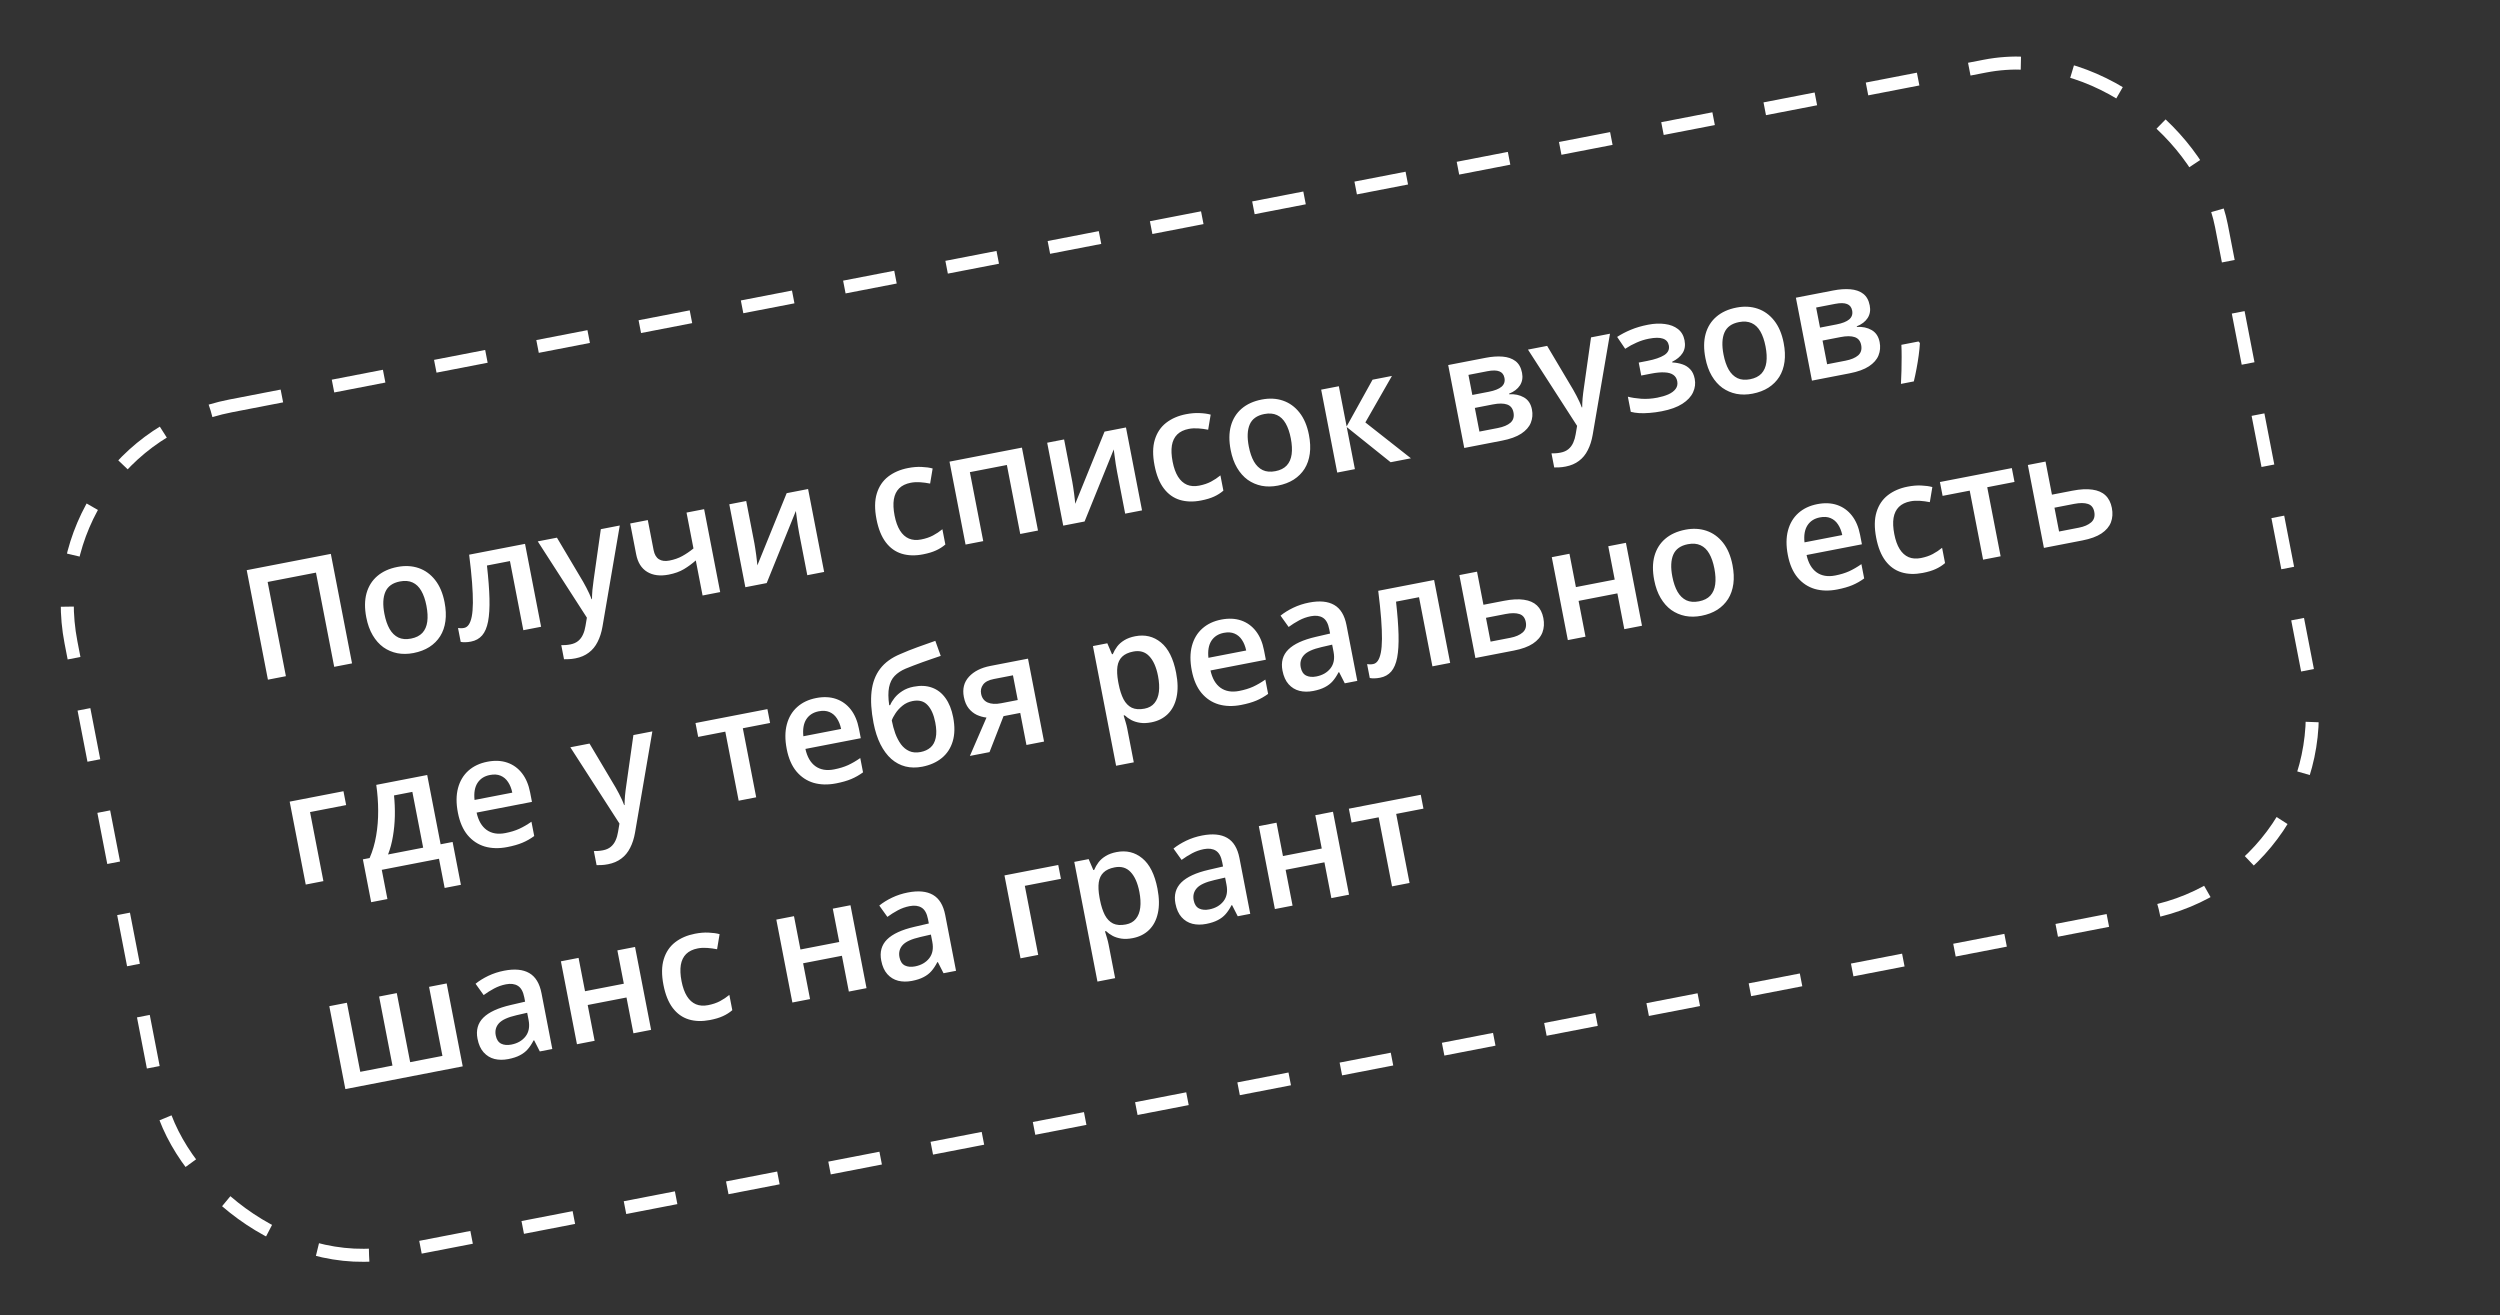 <?xml version="1.0" encoding="UTF-8"?> <svg xmlns="http://www.w3.org/2000/svg" width="192" height="101" viewBox="0 0 192 101" fill="none"><rect x="0" y="0" width="192" height="101" fill="#333333" stroke="none"/><rect x="2.504" y="34.118" width="168.225" height="66.209" rx="15.5" transform="rotate(-10.961 2.504 34.118)" stroke="white" stroke-dasharray="4 4"></rect><path d="M20.576 52.199L18.948 43.789L25.408 42.538L27.037 50.948L25.667 51.213L24.266 43.977L20.555 44.695L21.957 51.932L20.576 52.199ZM34.143 46.253C34.245 46.783 34.267 47.266 34.208 47.703C34.15 48.14 34.016 48.526 33.806 48.861C33.596 49.192 33.319 49.469 32.976 49.69C32.632 49.908 32.226 50.062 31.759 50.153C31.321 50.237 30.907 50.242 30.514 50.167C30.121 50.088 29.763 49.935 29.44 49.707C29.12 49.474 28.848 49.167 28.623 48.785C28.398 48.403 28.234 47.947 28.131 47.418C27.995 46.716 28.001 46.098 28.148 45.564C28.299 45.026 28.575 44.584 28.978 44.24C29.381 43.895 29.895 43.662 30.52 43.541C31.107 43.428 31.649 43.456 32.148 43.626C32.646 43.796 33.069 44.102 33.417 44.544C33.766 44.986 34.007 45.555 34.143 46.253ZM29.523 47.148C29.613 47.612 29.746 47.998 29.921 48.306C30.1 48.614 30.325 48.833 30.597 48.963C30.868 49.09 31.192 49.117 31.568 49.044C31.943 48.971 32.233 48.825 32.438 48.607C32.642 48.384 32.767 48.097 32.814 47.746C32.862 47.395 32.84 46.987 32.751 46.523C32.661 46.059 32.529 45.677 32.355 45.376C32.181 45.072 31.959 44.858 31.688 44.735C31.417 44.609 31.091 44.582 30.712 44.656C30.152 44.764 29.78 45.031 29.596 45.457C29.412 45.883 29.387 46.446 29.523 47.148ZM41.556 48.136L40.192 48.4L39.164 43.09L37.398 43.432C37.508 44.414 37.573 45.259 37.591 45.968C37.608 46.676 37.573 47.264 37.484 47.731C37.395 48.194 37.243 48.549 37.029 48.798C36.814 49.046 36.529 49.205 36.172 49.274C36.015 49.305 35.871 49.321 35.74 49.322C35.609 49.327 35.49 49.319 35.382 49.296L35.176 48.232C35.246 48.242 35.321 48.247 35.4 48.248C35.48 48.248 35.56 48.241 35.641 48.225C35.782 48.198 35.902 48.115 35.998 47.977C36.098 47.834 36.175 47.626 36.23 47.353C36.284 47.08 36.313 46.728 36.318 46.298C36.321 45.863 36.3 45.342 36.254 44.734C36.207 44.123 36.133 43.411 36.031 42.599L40.322 41.768L41.556 48.136ZM41.3 41.578L42.773 41.293L44.783 44.676C44.872 44.83 44.956 44.983 45.033 45.135C45.113 45.282 45.185 45.429 45.25 45.576C45.318 45.722 45.378 45.87 45.431 46.019L45.465 46.012C45.465 45.805 45.476 45.572 45.497 45.313C45.522 45.05 45.554 44.785 45.594 44.519L46.144 40.64L47.599 40.358L46.27 48.13C46.193 48.575 46.067 48.965 45.894 49.301C45.724 49.64 45.499 49.915 45.217 50.124C44.937 50.338 44.597 50.483 44.198 50.561C44.006 50.598 43.837 50.618 43.691 50.623C43.545 50.631 43.42 50.634 43.316 50.63L43.106 49.548C43.191 49.552 43.296 49.55 43.421 49.541C43.547 49.533 43.675 49.516 43.806 49.491C44.047 49.444 44.247 49.355 44.405 49.225C44.562 49.095 44.686 48.93 44.774 48.73C44.864 48.534 44.927 48.316 44.964 48.078L45.073 47.437L41.3 41.578ZM49.751 39.942L50.197 42.248C50.263 42.586 50.4 42.82 50.608 42.951C50.816 43.082 51.085 43.115 51.415 43.051C51.783 42.98 52.111 42.865 52.399 42.706C52.69 42.546 52.977 42.351 53.258 42.121L52.725 39.366L54.077 39.104L55.31 45.472L53.958 45.734L53.437 43.042C53.155 43.291 52.853 43.513 52.533 43.706C52.212 43.9 51.82 44.041 51.356 44.131C50.696 44.259 50.145 44.188 49.703 43.92C49.261 43.651 48.979 43.201 48.857 42.568L48.399 40.204L49.751 39.942ZM57.309 38.478L57.939 41.728C57.959 41.831 57.981 41.965 58.004 42.127C58.031 42.285 58.055 42.451 58.077 42.626C58.098 42.797 58.117 42.955 58.133 43.099C58.149 43.243 58.16 43.35 58.165 43.421L60.416 37.876L62.061 37.557L63.294 43.925L62 44.176L61.377 40.961C61.344 40.792 61.31 40.595 61.275 40.371C61.243 40.147 61.213 39.93 61.185 39.721C61.16 39.511 61.139 39.351 61.122 39.243L58.882 44.78L57.243 45.098L56.009 38.73L57.309 38.478ZM70.887 42.574C70.285 42.691 69.74 42.675 69.254 42.526C68.768 42.378 68.359 42.085 68.028 41.648C67.696 41.211 67.459 40.62 67.314 39.876C67.164 39.102 67.172 38.444 67.338 37.902C67.504 37.361 67.794 36.928 68.209 36.605C68.628 36.282 69.136 36.062 69.734 35.946C70.114 35.872 70.465 35.844 70.786 35.861C71.111 35.874 71.391 35.913 71.627 35.979L71.433 37.139C71.181 37.088 70.926 37.054 70.668 37.036C70.41 37.019 70.167 37.032 69.941 37.076C69.569 37.148 69.275 37.29 69.057 37.504C68.844 37.716 68.707 37.997 68.648 38.347C68.592 38.696 68.611 39.112 68.704 39.595C68.795 40.063 68.933 40.446 69.118 40.744C69.302 41.039 69.531 41.245 69.805 41.363C70.078 41.478 70.39 41.501 70.743 41.432C71.092 41.365 71.397 41.262 71.656 41.124C71.916 40.986 72.156 40.827 72.375 40.645L72.603 41.818C72.388 42.003 72.148 42.155 71.885 42.273C71.622 42.396 71.29 42.496 70.887 42.574ZM78.484 34.377L79.718 40.745L78.354 41.009L77.328 35.711L74.486 36.261L75.513 41.559L74.155 41.822L72.922 35.454L78.484 34.377ZM81.723 33.749L82.352 36.999C82.372 37.103 82.394 37.236 82.418 37.398C82.444 37.556 82.469 37.723 82.49 37.898C82.512 38.069 82.53 38.226 82.546 38.37C82.562 38.514 82.573 38.622 82.579 38.692L84.829 33.148L86.474 32.829L87.708 39.197L86.413 39.448L85.791 36.232C85.758 36.063 85.724 35.867 85.689 35.643C85.657 35.418 85.627 35.201 85.598 34.992C85.573 34.782 85.553 34.623 85.536 34.515L83.296 40.051L81.656 40.369L80.423 34.001L81.723 33.749ZM92.24 38.438C91.638 38.555 91.094 38.539 90.607 38.391C90.121 38.242 89.712 37.949 89.381 37.512C89.049 37.075 88.812 36.484 88.668 35.74C88.518 34.966 88.525 34.308 88.691 33.766C88.857 33.225 89.147 32.793 89.562 32.47C89.981 32.146 90.489 31.926 91.088 31.81C91.467 31.737 91.818 31.708 92.139 31.726C92.464 31.738 92.744 31.778 92.98 31.843L92.787 33.003C92.534 32.952 92.279 32.918 92.021 32.901C91.763 32.883 91.521 32.896 91.294 32.94C90.922 33.012 90.628 33.154 90.41 33.368C90.197 33.58 90.06 33.861 90.001 34.211C89.945 34.56 89.964 34.976 90.058 35.459C90.148 35.927 90.286 36.31 90.471 36.609C90.656 36.903 90.884 37.109 91.158 37.228C91.431 37.342 91.744 37.365 92.096 37.297C92.445 37.229 92.75 37.126 93.01 36.988C93.269 36.85 93.509 36.691 93.728 36.509L93.956 37.682C93.741 37.867 93.502 38.019 93.238 38.138C92.975 38.26 92.643 38.361 92.24 38.438ZM100.526 33.396C100.629 33.925 100.651 34.408 100.592 34.845C100.533 35.282 100.399 35.669 100.19 36.004C99.979 36.335 99.703 36.611 99.359 36.833C99.016 37.05 98.61 37.205 98.142 37.295C97.705 37.38 97.29 37.385 96.897 37.31C96.504 37.231 96.146 37.077 95.823 36.849C95.504 36.617 95.231 36.309 95.006 35.927C94.781 35.545 94.617 35.089 94.515 34.56C94.379 33.858 94.385 33.24 94.532 32.707C94.682 32.168 94.959 31.727 95.361 31.382C95.764 31.038 96.278 30.805 96.903 30.684C97.49 30.57 98.033 30.598 98.531 30.768C99.029 30.938 99.453 31.244 99.801 31.686C100.149 32.128 100.391 32.698 100.526 33.396ZM95.907 34.291C95.997 34.755 96.129 35.141 96.304 35.449C96.483 35.757 96.709 35.975 96.981 36.106C97.252 36.232 97.575 36.259 97.951 36.186C98.327 36.114 98.617 35.968 98.821 35.749C99.025 35.527 99.15 35.24 99.198 34.889C99.245 34.537 99.224 34.13 99.134 33.666C99.044 33.201 98.912 32.819 98.739 32.519C98.564 32.214 98.342 32.001 98.072 31.878C97.8 31.751 97.475 31.725 97.095 31.798C96.535 31.907 96.163 32.174 95.979 32.599C95.795 33.025 95.771 33.589 95.907 34.291ZM105.412 29.161L106.901 28.872L104.859 32.443L108.359 35.197L106.8 35.499L103.43 32.798L104.056 36.03L102.699 36.293L101.465 29.925L102.823 29.663L103.421 32.752L105.412 29.161ZM116.893 28.632C116.965 29 116.91 29.323 116.729 29.601C116.551 29.874 116.274 30.085 115.897 30.234L115.906 30.28C116.334 30.253 116.712 30.333 117.038 30.52C117.365 30.707 117.57 31.016 117.653 31.445C117.724 31.81 117.694 32.151 117.565 32.471C117.439 32.786 117.195 33.064 116.832 33.305C116.472 33.542 115.975 33.722 115.343 33.844L112.455 34.404L111.221 28.036L114.098 27.479C114.573 27.387 115.007 27.356 115.399 27.388C115.795 27.419 116.123 27.532 116.384 27.728C116.645 27.924 116.815 28.226 116.893 28.632ZM116.235 31.672C116.174 31.358 116.009 31.155 115.741 31.064C115.477 30.972 115.114 30.97 114.654 31.059L113.268 31.328L113.62 33.146L115.035 32.872C115.464 32.788 115.788 32.652 116.006 32.463C116.223 32.269 116.3 32.006 116.235 31.672ZM115.542 29.019C115.494 28.77 115.364 28.604 115.153 28.522C114.942 28.435 114.634 28.431 114.232 28.509L112.776 28.791L113.075 30.333L114.346 30.087C114.791 30 115.114 29.872 115.316 29.702C115.521 29.527 115.596 29.299 115.542 29.019ZM117.348 26.849L118.821 26.564L120.83 29.947C120.92 30.1 121.003 30.253 121.08 30.405C121.161 30.553 121.233 30.7 121.297 30.847C121.365 30.993 121.426 31.14 121.478 31.289L121.513 31.283C121.513 31.076 121.523 30.843 121.545 30.584C121.569 30.321 121.602 30.056 121.642 29.79L122.191 25.911L123.647 25.629L122.317 33.401C122.24 33.845 122.115 34.236 121.941 34.572C121.772 34.911 121.547 35.185 121.265 35.395C120.984 35.609 120.644 35.754 120.245 35.831C120.054 35.868 119.885 35.889 119.738 35.894C119.593 35.902 119.468 35.904 119.364 35.901L119.154 34.819C119.238 34.823 119.343 34.82 119.469 34.812C119.595 34.803 119.723 34.787 119.853 34.761C120.095 34.715 120.294 34.626 120.452 34.496C120.61 34.366 120.733 34.201 120.822 34.001C120.911 33.804 120.975 33.587 121.012 33.349L121.121 32.707L117.348 26.849ZM126.569 24.938C127.037 24.847 127.469 24.829 127.865 24.884C128.265 24.934 128.598 25.062 128.865 25.269C129.132 25.476 129.301 25.765 129.373 26.137C129.448 26.521 129.396 26.849 129.218 27.122C129.043 27.391 128.778 27.612 128.421 27.784L128.431 27.836C128.708 27.85 128.966 27.897 129.205 27.979C129.443 28.056 129.644 28.184 129.81 28.363C129.979 28.537 130.094 28.781 130.155 29.096C130.224 29.452 130.182 29.797 130.027 30.129C129.876 30.46 129.603 30.754 129.207 31.01C128.811 31.266 128.281 31.458 127.618 31.586C127.299 31.648 126.993 31.689 126.699 31.711C126.409 31.735 126.142 31.741 125.897 31.729C125.651 31.713 125.433 31.679 125.244 31.628L125.019 30.466C125.308 30.541 125.651 30.595 126.047 30.625C126.442 30.652 126.854 30.624 127.284 30.541C127.602 30.479 127.884 30.395 128.13 30.288C128.379 30.176 128.565 30.036 128.688 29.869C128.814 29.701 128.855 29.502 128.811 29.272C128.77 29.061 128.669 28.9 128.508 28.788C128.347 28.676 128.126 28.613 127.845 28.6C127.563 28.583 127.217 28.614 126.807 28.694L126.047 28.841L125.855 27.846L126.522 27.716C127.086 27.607 127.515 27.46 127.809 27.276C128.107 27.087 128.226 26.837 128.166 26.526C128.115 26.266 127.964 26.092 127.712 26.006C127.461 25.919 127.101 25.921 126.633 26.012C126.311 26.074 126 26.172 125.7 26.306C125.399 26.436 125.103 26.596 124.814 26.788L124.196 25.875C124.517 25.666 124.87 25.482 125.253 25.324C125.635 25.163 126.074 25.034 126.569 24.938ZM136.985 26.334C137.088 26.863 137.11 27.347 137.051 27.784C136.992 28.221 136.858 28.607 136.649 28.942C136.438 29.273 136.162 29.549 135.819 29.771C135.475 29.989 135.069 30.143 134.601 30.234C134.164 30.318 133.749 30.323 133.357 30.248C132.963 30.169 132.605 30.015 132.283 29.788C131.963 29.555 131.691 29.248 131.465 28.866C131.24 28.483 131.076 28.028 130.974 27.498C130.838 26.797 130.844 26.179 130.991 25.645C131.141 25.107 131.418 24.665 131.821 24.321C132.223 23.976 132.737 23.743 133.362 23.622C133.949 23.508 134.492 23.537 134.99 23.707C135.489 23.877 135.912 24.183 136.26 24.625C136.608 25.066 136.85 25.636 136.985 26.334ZM132.366 27.229C132.456 27.693 132.588 28.079 132.763 28.387C132.942 28.695 133.168 28.914 133.44 29.044C133.711 29.171 134.034 29.198 134.41 29.125C134.786 29.052 135.076 28.906 135.281 28.688C135.484 28.465 135.61 28.178 135.657 27.827C135.704 27.476 135.683 27.068 135.593 26.604C135.503 26.14 135.371 25.758 135.198 25.457C135.024 25.152 134.801 24.939 134.531 24.816C134.259 24.69 133.934 24.663 133.554 24.737C132.994 24.845 132.622 25.112 132.438 25.538C132.254 25.963 132.23 26.527 132.366 27.229ZM143.596 23.46C143.668 23.828 143.613 24.151 143.432 24.429C143.254 24.702 142.977 24.913 142.6 25.062L142.608 25.108C143.037 25.081 143.414 25.161 143.741 25.348C144.068 25.535 144.273 25.844 144.356 26.273C144.427 26.638 144.397 26.98 144.268 27.299C144.142 27.614 143.898 27.892 143.535 28.133C143.175 28.37 142.678 28.55 142.046 28.672L139.158 29.232L137.924 22.864L140.801 22.307C141.276 22.215 141.71 22.184 142.102 22.216C142.498 22.247 142.826 22.36 143.087 22.556C143.348 22.752 143.518 23.054 143.596 23.46ZM142.938 26.5C142.877 26.186 142.712 25.983 142.444 25.892C142.179 25.8 141.817 25.798 141.357 25.887L139.971 26.156L140.323 27.974L141.738 27.7C142.167 27.616 142.491 27.48 142.709 27.291C142.926 27.097 143.003 26.834 142.938 26.5ZM142.245 23.847C142.197 23.598 142.067 23.432 141.856 23.35C141.644 23.263 141.337 23.259 140.935 23.337L139.479 23.619L139.778 25.161L141.049 24.915C141.494 24.828 141.817 24.7 142.019 24.53C142.224 24.355 142.299 24.127 142.245 23.847ZM147.343 26.226L147.449 26.343C147.434 26.632 147.403 26.947 147.357 27.286C147.312 27.625 147.256 27.966 147.191 28.308C147.127 28.655 147.057 28.983 146.982 29.292L145.993 29.484C146.013 29.157 146.026 28.817 146.033 28.461C146.045 28.109 146.049 27.762 146.046 27.42C146.047 27.074 146.04 26.761 146.026 26.481L147.343 26.226ZM26.378 60.766L26.584 61.83L23.811 62.367L24.838 67.671L23.481 67.934L22.247 61.566L26.378 60.766ZM32.809 59.52L33.84 64.841L34.76 64.663L35.397 67.954L34.149 68.195L33.715 65.952L29.32 66.803L29.754 69.047L28.506 69.288L27.869 65.998L28.386 65.898C28.618 65.368 28.785 64.794 28.889 64.177C28.996 63.559 29.047 62.921 29.043 62.261C29.041 61.597 28.993 60.936 28.897 60.278L32.809 59.52ZM31.669 60.816L30.26 61.089C30.314 61.615 30.335 62.146 30.324 62.682C30.311 63.213 30.262 63.73 30.176 64.232C30.094 64.73 29.969 65.193 29.801 65.624L32.499 65.101L31.669 60.816ZM37.428 58.501C37.995 58.391 38.505 58.413 38.957 58.569C39.409 58.724 39.785 58.995 40.087 59.382C40.389 59.769 40.598 60.262 40.714 60.86L40.854 61.585L36.603 62.408C36.738 63.023 36.995 63.466 37.374 63.739C37.757 64.011 38.234 64.092 38.806 63.981C39.212 63.902 39.569 63.794 39.876 63.654C40.187 63.511 40.5 63.329 40.815 63.108L41.028 64.207C40.739 64.418 40.436 64.591 40.119 64.723C39.803 64.856 39.414 64.967 38.954 65.056C38.329 65.178 37.755 65.163 37.233 65.014C36.714 64.86 36.273 64.567 35.911 64.136C35.553 63.704 35.304 63.129 35.166 62.412C35.027 61.699 35.031 61.07 35.176 60.524C35.321 59.979 35.587 59.534 35.973 59.188C36.36 58.843 36.845 58.614 37.428 58.501ZM37.625 59.519C37.199 59.601 36.881 59.806 36.67 60.133C36.462 60.46 36.388 60.894 36.445 61.436L39.344 60.875C39.278 60.557 39.17 60.286 39.019 60.06C38.872 59.834 38.681 59.672 38.447 59.574C38.218 59.476 37.943 59.457 37.625 59.519ZM43.802 57.391L45.275 57.106L47.285 60.489C47.374 60.642 47.457 60.795 47.535 60.948C47.615 61.095 47.687 61.242 47.751 61.389C47.819 61.535 47.88 61.682 47.932 61.831L47.967 61.825C47.967 61.618 47.977 61.385 47.999 61.126C48.023 60.863 48.056 60.598 48.096 60.332L48.645 56.453L50.101 56.171L48.771 63.943C48.694 64.388 48.569 64.778 48.395 65.114C48.226 65.453 48.001 65.727 47.719 65.937C47.438 66.151 47.098 66.296 46.7 66.373C46.508 66.41 46.339 66.431 46.192 66.436C46.047 66.444 45.922 66.446 45.818 66.443L45.608 65.361C45.692 65.365 45.797 65.362 45.923 65.354C46.049 65.346 46.177 65.329 46.307 65.303C46.549 65.257 46.748 65.168 46.906 65.038C47.064 64.908 47.187 64.743 47.276 64.543C47.365 64.347 47.429 64.129 47.466 63.891L47.575 63.25L43.802 57.391ZM59.143 55.524L57.049 55.93L58.076 61.233L56.73 61.494L55.703 56.19L53.62 56.594L53.414 55.529L58.937 54.46L59.143 55.524ZM62.681 53.609C63.249 53.499 63.758 53.522 64.21 53.677C64.662 53.833 65.039 54.104 65.341 54.491C65.642 54.878 65.851 55.371 65.967 55.969L66.108 56.694L61.856 57.517C61.991 58.132 62.248 58.575 62.627 58.848C63.01 59.12 63.488 59.201 64.059 59.09C64.466 59.011 64.822 58.902 65.13 58.763C65.44 58.62 65.753 58.438 66.068 58.217L66.281 59.316C65.992 59.527 65.689 59.699 65.373 59.832C65.056 59.965 64.668 60.076 64.208 60.165C63.583 60.286 63.009 60.272 62.486 60.123C61.967 59.969 61.526 59.676 61.164 59.245C60.806 58.813 60.558 58.238 60.419 57.521C60.281 56.808 60.284 56.178 60.429 55.633C60.574 55.088 60.84 54.642 61.227 54.297C61.613 53.951 62.098 53.722 62.681 53.609ZM62.878 54.627C62.453 54.71 62.134 54.915 61.923 55.242C61.716 55.569 61.641 56.003 61.698 56.545L64.597 55.984C64.532 55.666 64.424 55.395 64.272 55.169C64.125 54.943 63.935 54.781 63.701 54.683C63.471 54.584 63.197 54.566 62.878 54.627ZM67.087 55.525C66.908 54.601 66.857 53.795 66.935 53.108C67.013 52.42 67.232 51.839 67.594 51.363C67.955 50.887 68.471 50.511 69.141 50.233C69.574 50.042 70.017 49.865 70.471 49.701C70.924 49.538 71.379 49.376 71.833 49.217L72.248 50.372C72.034 50.441 71.807 50.519 71.565 50.605C71.322 50.688 71.078 50.773 70.833 50.861C70.591 50.947 70.359 51.034 70.137 51.121C69.918 51.203 69.722 51.281 69.549 51.354C69.204 51.501 68.924 51.686 68.708 51.911C68.496 52.131 68.354 52.421 68.28 52.782C68.207 53.142 68.21 53.603 68.291 54.164L68.366 54.15C68.439 53.972 68.552 53.787 68.706 53.594C68.86 53.401 69.057 53.228 69.298 53.074C69.541 52.915 69.832 52.803 70.17 52.738C70.699 52.635 71.169 52.66 71.58 52.811C71.995 52.961 72.34 53.229 72.613 53.613C72.89 53.997 73.087 54.487 73.202 55.081C73.339 55.791 73.328 56.409 73.168 56.938C73.01 57.462 72.731 57.888 72.329 58.216C71.927 58.545 71.427 58.767 70.829 58.883C70.368 58.972 69.938 58.966 69.536 58.865C69.138 58.763 68.777 58.57 68.451 58.287C68.129 57.999 67.852 57.625 67.619 57.165C67.386 56.701 67.209 56.154 67.087 55.525ZM70.706 57.755C71.013 57.695 71.264 57.579 71.462 57.406C71.663 57.231 71.796 56.986 71.862 56.671C71.933 56.355 71.921 55.958 71.828 55.478C71.714 54.888 71.517 54.444 71.237 54.149C70.96 53.848 70.578 53.745 70.091 53.839C69.791 53.897 69.53 54.018 69.307 54.2C69.084 54.383 68.903 54.581 68.766 54.794C68.627 55.004 68.534 55.183 68.488 55.332C68.555 55.681 68.645 56.013 68.758 56.33C68.875 56.645 69.021 56.923 69.195 57.164C69.372 57.4 69.584 57.574 69.833 57.685C70.081 57.796 70.372 57.819 70.706 57.755ZM75.995 57.763L74.488 58.055L75.762 55.11C75.505 55.081 75.257 55.011 75.017 54.902C74.781 54.789 74.573 54.622 74.395 54.402C74.217 54.178 74.093 53.888 74.024 53.531C73.903 52.91 74.034 52.391 74.415 51.975C74.796 51.559 75.345 51.282 76.062 51.143L78.95 50.584L80.183 56.952L78.831 57.214L78.354 54.752L77.071 55L75.995 57.763ZM75.349 53.286C75.411 53.609 75.58 53.831 75.854 53.953C76.127 54.071 76.473 54.089 76.891 54.008L78.163 53.762L77.795 51.864L76.328 52.148C75.925 52.226 75.649 52.371 75.499 52.583C75.349 52.791 75.298 53.026 75.349 53.286ZM87.181 48.864C87.936 48.718 88.596 48.877 89.159 49.34C89.726 49.803 90.115 50.58 90.326 51.669C90.466 52.39 90.476 53.018 90.357 53.555C90.242 54.086 90.016 54.516 89.682 54.843C89.35 55.166 88.932 55.377 88.425 55.475C88.103 55.537 87.815 55.549 87.561 55.511C87.307 55.472 87.083 55.403 86.888 55.301C86.692 55.196 86.522 55.074 86.375 54.935L86.295 54.95C86.344 55.1 86.394 55.267 86.446 55.452C86.501 55.633 86.543 55.8 86.572 55.953L87.075 58.547L85.717 58.81L83.937 49.618L85.041 49.404L85.402 50.247L85.465 50.235C85.549 50.032 85.66 49.837 85.799 49.651C85.942 49.464 86.126 49.303 86.35 49.168C86.578 49.029 86.855 48.927 87.181 48.864ZM87.032 50.039C86.66 50.111 86.376 50.243 86.178 50.437C85.984 50.626 85.864 50.878 85.818 51.193C85.775 51.508 85.793 51.888 85.872 52.335L85.908 52.524C86 52.996 86.125 53.388 86.285 53.699C86.448 54.005 86.659 54.223 86.919 54.352C87.182 54.476 87.509 54.5 87.9 54.425C88.23 54.361 88.484 54.218 88.664 53.996C88.848 53.773 88.961 53.485 89.004 53.13C89.047 52.776 89.024 52.373 88.937 51.92C88.804 51.233 88.578 50.724 88.259 50.392C87.944 50.059 87.535 49.941 87.032 50.039ZM93.79 47.584C94.358 47.474 94.868 47.497 95.32 47.652C95.771 47.807 96.148 48.078 96.45 48.465C96.752 48.853 96.961 49.345 97.076 49.944L97.217 50.668L92.966 51.492C93.101 52.106 93.358 52.55 93.737 52.822C94.12 53.094 94.597 53.175 95.168 53.065C95.575 52.986 95.932 52.877 96.239 52.738C96.549 52.594 96.862 52.412 97.178 52.192L97.391 53.291C97.101 53.502 96.798 53.674 96.482 53.807C96.165 53.94 95.777 54.051 95.317 54.14C94.692 54.261 94.118 54.247 93.596 54.097C93.076 53.943 92.636 53.651 92.274 53.219C91.916 52.787 91.667 52.213 91.528 51.496C91.39 50.782 91.394 50.153 91.538 49.608C91.684 49.062 91.949 48.617 92.336 48.272C92.723 47.926 93.208 47.697 93.79 47.584ZM93.988 48.602C93.562 48.685 93.244 48.889 93.032 49.217C92.825 49.544 92.75 49.978 92.807 50.52L95.707 49.958C95.641 49.641 95.533 49.369 95.382 49.144C95.234 48.918 95.044 48.756 94.81 48.658C94.58 48.559 94.306 48.541 93.988 48.602ZM100.538 46.277C101.343 46.121 101.986 46.182 102.465 46.459C102.949 46.735 103.263 47.251 103.41 48.007L104.24 52.292L103.279 52.478L102.845 51.625L102.799 51.634C102.664 51.899 102.514 52.125 102.352 52.312C102.189 52.498 101.988 52.653 101.749 52.775C101.514 52.9 101.217 52.997 100.857 53.067C100.477 53.14 100.124 53.137 99.798 53.057C99.472 52.973 99.194 52.804 98.966 52.55C98.738 52.296 98.581 51.948 98.495 51.507C98.368 50.851 98.516 50.311 98.94 49.887C99.367 49.462 100.071 49.137 101.054 48.91L102.151 48.656L102.086 48.323C102.001 47.882 101.836 47.587 101.593 47.439C101.353 47.291 101.047 47.253 100.675 47.325C100.357 47.386 100.057 47.492 99.776 47.642C99.495 47.792 99.225 47.962 98.967 48.151L98.345 47.281C98.624 47.056 98.951 46.853 99.326 46.673C99.704 46.492 100.109 46.36 100.538 46.277ZM102.31 49.509L101.493 49.697C100.822 49.851 100.371 50.057 100.139 50.317C99.907 50.577 99.826 50.887 99.895 51.248C99.956 51.562 100.095 51.774 100.311 51.883C100.526 51.989 100.788 52.012 101.094 51.953C101.562 51.862 101.924 51.655 102.179 51.331C102.438 51.002 102.517 50.579 102.417 50.061L102.31 49.509ZM111.373 50.911L110.009 51.175L108.981 45.865L107.215 46.207C107.326 47.188 107.39 48.034 107.408 48.742C107.426 49.451 107.39 50.039 107.302 50.506C107.212 50.968 107.06 51.324 106.846 51.573C106.631 51.821 106.346 51.98 105.989 52.049C105.832 52.079 105.688 52.095 105.557 52.097C105.426 52.102 105.307 52.093 105.199 52.071L104.993 51.006C105.063 51.017 105.138 51.022 105.217 51.023C105.297 51.023 105.377 51.016 105.458 51C105.6 50.972 105.719 50.89 105.815 50.752C105.915 50.609 105.992 50.401 106.047 50.128C106.101 49.855 106.131 49.503 106.135 49.072C106.138 48.638 106.117 48.117 106.071 47.509C106.024 46.898 105.95 46.186 105.848 45.374L110.139 44.543L111.373 50.911ZM113.928 46.447L115.51 46.141C116.108 46.025 116.616 45.998 117.034 46.06C117.455 46.118 117.79 46.264 118.038 46.498C118.287 46.733 118.45 47.055 118.53 47.465C118.608 47.868 118.584 48.237 118.458 48.572C118.331 48.903 118.088 49.188 117.728 49.429C117.372 49.665 116.882 49.844 116.257 49.965L113.311 50.535L112.078 44.167L113.436 43.904L113.928 46.447ZM117.179 47.763C117.117 47.445 116.955 47.243 116.692 47.159C116.428 47.071 116.076 47.069 115.635 47.155L114.122 47.448L114.476 49.277L116.001 48.982C116.403 48.904 116.717 48.767 116.942 48.573C117.166 48.374 117.245 48.104 117.179 47.763ZM120.534 42.529L121.03 45.089L124.01 44.512L123.514 41.952L124.871 41.689L126.105 48.057L124.747 48.32L124.215 45.571L121.235 46.148L121.767 48.897L120.41 49.16L119.177 42.792L120.534 42.529ZM133.056 43.393C133.158 43.922 133.18 44.405 133.122 44.842C133.063 45.279 132.929 45.665 132.719 46C132.509 46.331 132.232 46.608 131.889 46.83C131.545 47.047 131.139 47.202 130.672 47.292C130.234 47.377 129.82 47.382 129.427 47.306C129.034 47.227 128.676 47.074 128.353 46.846C128.033 46.614 127.761 46.306 127.536 45.924C127.311 45.542 127.147 45.086 127.044 44.557C126.908 43.855 126.914 43.237 127.061 42.703C127.212 42.165 127.488 41.724 127.891 41.379C128.294 41.034 128.808 40.802 129.433 40.681C130.02 40.567 130.562 40.595 131.061 40.765C131.559 40.935 131.982 41.241 132.331 41.683C132.679 42.125 132.92 42.695 133.056 43.393ZM128.436 44.287C128.526 44.751 128.659 45.138 128.834 45.446C129.013 45.753 129.238 45.972 129.51 46.103C129.781 46.229 130.105 46.256 130.481 46.183C130.857 46.11 131.147 45.965 131.351 45.746C131.555 45.524 131.68 45.237 131.727 44.885C131.775 44.534 131.753 44.126 131.664 43.662C131.574 43.198 131.442 42.816 131.268 42.515C131.094 42.211 130.872 41.997 130.601 41.875C130.33 41.748 130.004 41.722 129.625 41.795C129.065 41.904 128.693 42.171 128.509 42.596C128.325 43.022 128.3 43.586 128.436 44.287ZM139.569 38.717C140.136 38.607 140.646 38.63 141.098 38.785C141.55 38.941 141.926 39.212 142.228 39.599C142.53 39.986 142.739 40.479 142.855 41.077L142.995 41.802L138.744 42.625C138.879 43.24 139.136 43.683 139.515 43.956C139.898 44.228 140.375 44.309 140.946 44.198C141.353 44.119 141.71 44.01 142.017 43.871C142.328 43.727 142.64 43.546 142.956 43.325L143.169 44.424C142.879 44.635 142.576 44.807 142.26 44.94C141.944 45.073 141.555 45.184 141.095 45.273C140.47 45.394 139.896 45.38 139.374 45.231C138.855 45.077 138.414 44.784 138.052 44.353C137.694 43.921 137.445 43.346 137.306 42.629C137.168 41.916 137.172 41.286 137.317 40.741C137.462 40.196 137.728 39.75 138.114 39.405C138.501 39.059 138.986 38.83 139.569 38.717ZM139.766 39.736C139.34 39.818 139.022 40.023 138.811 40.35C138.603 40.677 138.528 41.111 138.586 41.653L141.485 41.092C141.419 40.774 141.311 40.503 141.16 40.277C141.013 40.051 140.822 39.889 140.588 39.791C140.358 39.692 140.084 39.674 139.766 39.736ZM147.664 44.001C147.062 44.117 146.518 44.102 146.032 43.953C145.545 43.804 145.137 43.512 144.805 43.075C144.474 42.637 144.236 42.047 144.092 41.303C143.942 40.528 143.95 39.87 144.116 39.329C144.281 38.787 144.572 38.355 144.986 38.032C145.405 37.708 145.914 37.488 146.512 37.373C146.892 37.299 147.242 37.271 147.564 37.288C147.889 37.301 148.169 37.34 148.404 37.406L148.211 38.565C147.959 38.515 147.703 38.481 147.445 38.463C147.187 38.445 146.945 38.458 146.719 38.502C146.347 38.574 146.052 38.717 145.835 38.93C145.621 39.143 145.485 39.424 145.425 39.773C145.369 40.122 145.388 40.538 145.482 41.022C145.573 41.49 145.71 41.873 145.895 42.171C146.08 42.466 146.309 42.672 146.582 42.79C146.855 42.904 147.168 42.927 147.521 42.859C147.87 42.791 148.174 42.689 148.434 42.551C148.694 42.413 148.933 42.253 149.153 42.071L149.38 43.245C149.165 43.43 148.926 43.581 148.663 43.7C148.4 43.823 148.067 43.923 147.664 44.001ZM154.714 37.013L152.62 37.419L153.648 42.723L152.302 42.983L151.274 37.68L149.192 38.083L148.986 37.019L154.508 35.949L154.714 37.013ZM157.589 37.99L159.171 37.684C159.769 37.568 160.278 37.541 160.695 37.604C161.116 37.661 161.451 37.807 161.699 38.042C161.948 38.276 162.112 38.599 162.191 39.009C162.269 39.411 162.245 39.78 162.119 40.115C161.992 40.446 161.749 40.732 161.39 40.972C161.034 41.209 160.543 41.387 159.918 41.508L156.973 42.079L155.739 35.711L157.097 35.448L157.589 37.99ZM160.84 39.306C160.779 38.988 160.616 38.787 160.353 38.702C160.089 38.614 159.737 38.613 159.296 38.698L157.783 38.991L158.137 40.821L159.662 40.525C160.065 40.447 160.378 40.311 160.603 40.116C160.827 39.918 160.906 39.648 160.84 39.306ZM34.304 75.528L35.537 81.896L26.523 83.642L25.29 77.274L26.642 77.012L27.669 82.316L30.142 81.837L29.115 76.533L30.473 76.27L31.5 81.574L33.979 81.094L32.952 75.79L34.304 75.528ZM38.716 74.549C39.521 74.392 40.163 74.453 40.643 74.73C41.126 75.007 41.441 75.523 41.587 76.278L42.417 80.564L41.457 80.75L41.023 79.897L40.977 79.906C40.841 80.171 40.692 80.397 40.529 80.583C40.366 80.77 40.166 80.924 39.926 81.046C39.692 81.171 39.395 81.269 39.034 81.338C38.654 81.412 38.302 81.409 37.976 81.329C37.649 81.245 37.372 81.075 37.144 80.821C36.915 80.567 36.758 80.219 36.673 79.778C36.546 79.123 36.694 78.583 37.117 78.159C37.544 77.734 38.249 77.408 39.232 77.182L40.328 76.928L40.264 76.594C40.178 76.153 40.014 75.859 39.77 75.711C39.531 75.562 39.225 75.524 38.853 75.596C38.535 75.658 38.235 75.764 37.954 75.914C37.672 76.064 37.403 76.233 37.145 76.422L36.523 75.552C36.801 75.327 37.128 75.124 37.503 74.944C37.882 74.764 38.286 74.632 38.716 74.549ZM40.488 77.78L39.671 77.968C39 78.122 38.549 78.329 38.316 78.589C38.084 78.849 38.003 79.159 38.073 79.519C38.134 79.834 38.273 80.046 38.489 80.155C38.704 80.26 38.965 80.283 39.272 80.224C39.74 80.133 40.102 79.926 40.357 79.602C40.616 79.273 40.695 78.85 40.595 78.332L40.488 77.78ZM44.434 73.566L44.93 76.126L47.91 75.549L47.414 72.989L48.771 72.726L50.005 79.094L48.647 79.357L48.115 76.607L45.135 77.184L45.667 79.934L44.31 80.197L43.077 73.829L44.434 73.566ZM54.526 78.338C53.923 78.454 53.379 78.439 52.893 78.29C52.407 78.141 51.998 77.849 51.666 77.412C51.335 76.974 51.097 76.384 50.953 75.64C50.803 74.865 50.811 74.207 50.977 73.666C51.142 73.124 51.433 72.692 51.847 72.369C52.266 72.045 52.775 71.825 53.373 71.71C53.753 71.636 54.103 71.608 54.425 71.625C54.75 71.638 55.03 71.677 55.265 71.743L55.072 72.902C54.82 72.852 54.565 72.818 54.306 72.8C54.048 72.782 53.806 72.795 53.58 72.839C53.208 72.911 52.913 73.054 52.696 73.267C52.482 73.48 52.346 73.761 52.286 74.11C52.23 74.459 52.249 74.876 52.343 75.359C52.434 75.827 52.572 76.21 52.757 76.508C52.941 76.803 53.17 77.009 53.444 77.127C53.716 77.241 54.029 77.264 54.382 77.196C54.731 77.128 55.035 77.026 55.295 76.888C55.555 76.75 55.794 76.59 56.014 76.408L56.241 77.582C56.026 77.767 55.787 77.918 55.524 78.037C55.261 78.16 54.928 78.26 54.526 78.338ZM60.978 70.362L61.474 72.922L64.454 72.345L63.958 69.785L65.316 69.522L66.549 75.89L65.191 76.153L64.659 73.403L61.679 73.98L62.212 76.73L60.854 76.993L59.621 70.625L60.978 70.362ZM69.722 68.543C70.527 68.387 71.169 68.448 71.649 68.725C72.132 69.001 72.447 69.517 72.593 70.273L73.423 74.558L72.463 74.744L72.029 73.891L71.983 73.9C71.847 74.165 71.698 74.391 71.535 74.578C71.372 74.765 71.171 74.919 70.932 75.041C70.698 75.166 70.4 75.263 70.04 75.333C69.66 75.406 69.308 75.403 68.982 75.323C68.655 75.239 68.378 75.07 68.149 74.816C67.921 74.562 67.764 74.214 67.679 73.773C67.552 73.117 67.7 72.577 68.123 72.153C68.55 71.728 69.255 71.403 70.238 71.177L71.334 70.922L71.27 70.589C71.184 70.148 71.02 69.853 70.776 69.706C70.537 69.557 70.231 69.519 69.859 69.591C69.54 69.652 69.241 69.758 68.959 69.908C68.678 70.058 68.409 70.228 68.151 70.417L67.529 69.547C67.807 69.322 68.134 69.119 68.509 68.939C68.888 68.758 69.292 68.626 69.722 68.543ZM71.493 71.775L70.676 71.963C70.006 72.117 69.555 72.323 69.322 72.583C69.09 72.843 69.009 73.153 69.079 73.514C69.14 73.828 69.278 74.04 69.494 74.15C69.71 74.255 69.971 74.278 70.278 74.219C70.746 74.128 71.107 73.921 71.363 73.597C71.621 73.268 71.701 72.845 71.6 72.327L71.493 71.775ZM81.273 66.431L81.479 67.495L78.706 68.032L79.734 73.336L78.376 73.599L77.143 67.231L81.273 66.431ZM85.748 65.439C86.503 65.293 87.163 65.451 87.726 65.915C88.293 66.378 88.682 67.154 88.893 68.244C89.033 68.965 89.043 69.593 88.924 70.13C88.808 70.661 88.583 71.091 88.249 71.418C87.918 71.741 87.499 71.951 86.993 72.049C86.67 72.112 86.382 72.124 86.128 72.086C85.874 72.047 85.65 71.977 85.455 71.876C85.259 71.77 85.088 71.648 84.942 71.51L84.862 71.525C84.911 71.675 84.961 71.842 85.013 72.027C85.067 72.207 85.11 72.374 85.139 72.528L85.642 75.122L84.284 75.385L82.504 66.193L83.608 65.979L83.969 66.822L84.032 66.81C84.116 66.607 84.227 66.412 84.367 66.226C84.509 66.039 84.693 65.878 84.918 65.743C85.145 65.603 85.422 65.502 85.748 65.439ZM85.599 66.614C85.227 66.686 84.943 66.818 84.746 67.012C84.551 67.201 84.431 67.453 84.385 67.768C84.342 68.083 84.36 68.463 84.439 68.909L84.475 69.099C84.567 69.571 84.692 69.963 84.852 70.274C85.015 70.58 85.226 70.798 85.486 70.927C85.749 71.051 86.076 71.075 86.467 70.999C86.797 70.936 87.051 70.793 87.231 70.571C87.415 70.348 87.528 70.06 87.571 69.705C87.614 69.351 87.591 68.947 87.504 68.495C87.371 67.808 87.145 67.299 86.826 66.967C86.511 66.634 86.102 66.516 85.599 66.614ZM92.317 64.167C93.123 64.011 93.765 64.071 94.244 64.348C94.728 64.625 95.042 65.141 95.189 65.896L96.019 70.182L95.058 70.368L94.624 69.515L94.578 69.524C94.443 69.789 94.293 70.015 94.131 70.201C93.968 70.388 93.767 70.542 93.528 70.664C93.294 70.789 92.996 70.887 92.636 70.957C92.256 71.03 91.903 71.027 91.577 70.947C91.251 70.863 90.973 70.694 90.745 70.439C90.517 70.185 90.36 69.838 90.274 69.397C90.147 68.741 90.296 68.201 90.719 67.777C91.146 67.352 91.85 67.026 92.833 66.8L93.93 66.546L93.865 66.212C93.78 65.771 93.615 65.477 93.372 65.329C93.132 65.18 92.826 65.142 92.454 65.214C92.136 65.276 91.836 65.382 91.555 65.532C91.274 65.682 91.004 65.851 90.746 66.04L90.124 65.17C90.403 64.945 90.73 64.743 91.105 64.563C91.484 64.382 91.888 64.25 92.317 64.167ZM94.089 67.398L93.272 67.587C92.602 67.74 92.15 67.947 91.918 68.207C91.686 68.467 91.605 68.777 91.674 69.137C91.735 69.452 91.874 69.664 92.09 69.773C92.305 69.879 92.567 69.902 92.873 69.842C93.341 69.751 93.703 69.544 93.959 69.22C94.217 68.892 94.296 68.468 94.196 67.951L94.089 67.398ZM98.036 63.184L98.531 65.744L101.511 65.167L101.015 62.607L102.373 62.344L103.606 68.712L102.249 68.975L101.716 66.226L98.736 66.803L99.269 69.552L97.911 69.815L96.678 63.447L98.036 63.184ZM109.321 62.103L107.227 62.508L108.254 67.812L106.908 68.073L105.881 62.769L103.799 63.172L103.592 62.108L109.115 61.038L109.321 62.103Z" fill="white"></path></svg> 